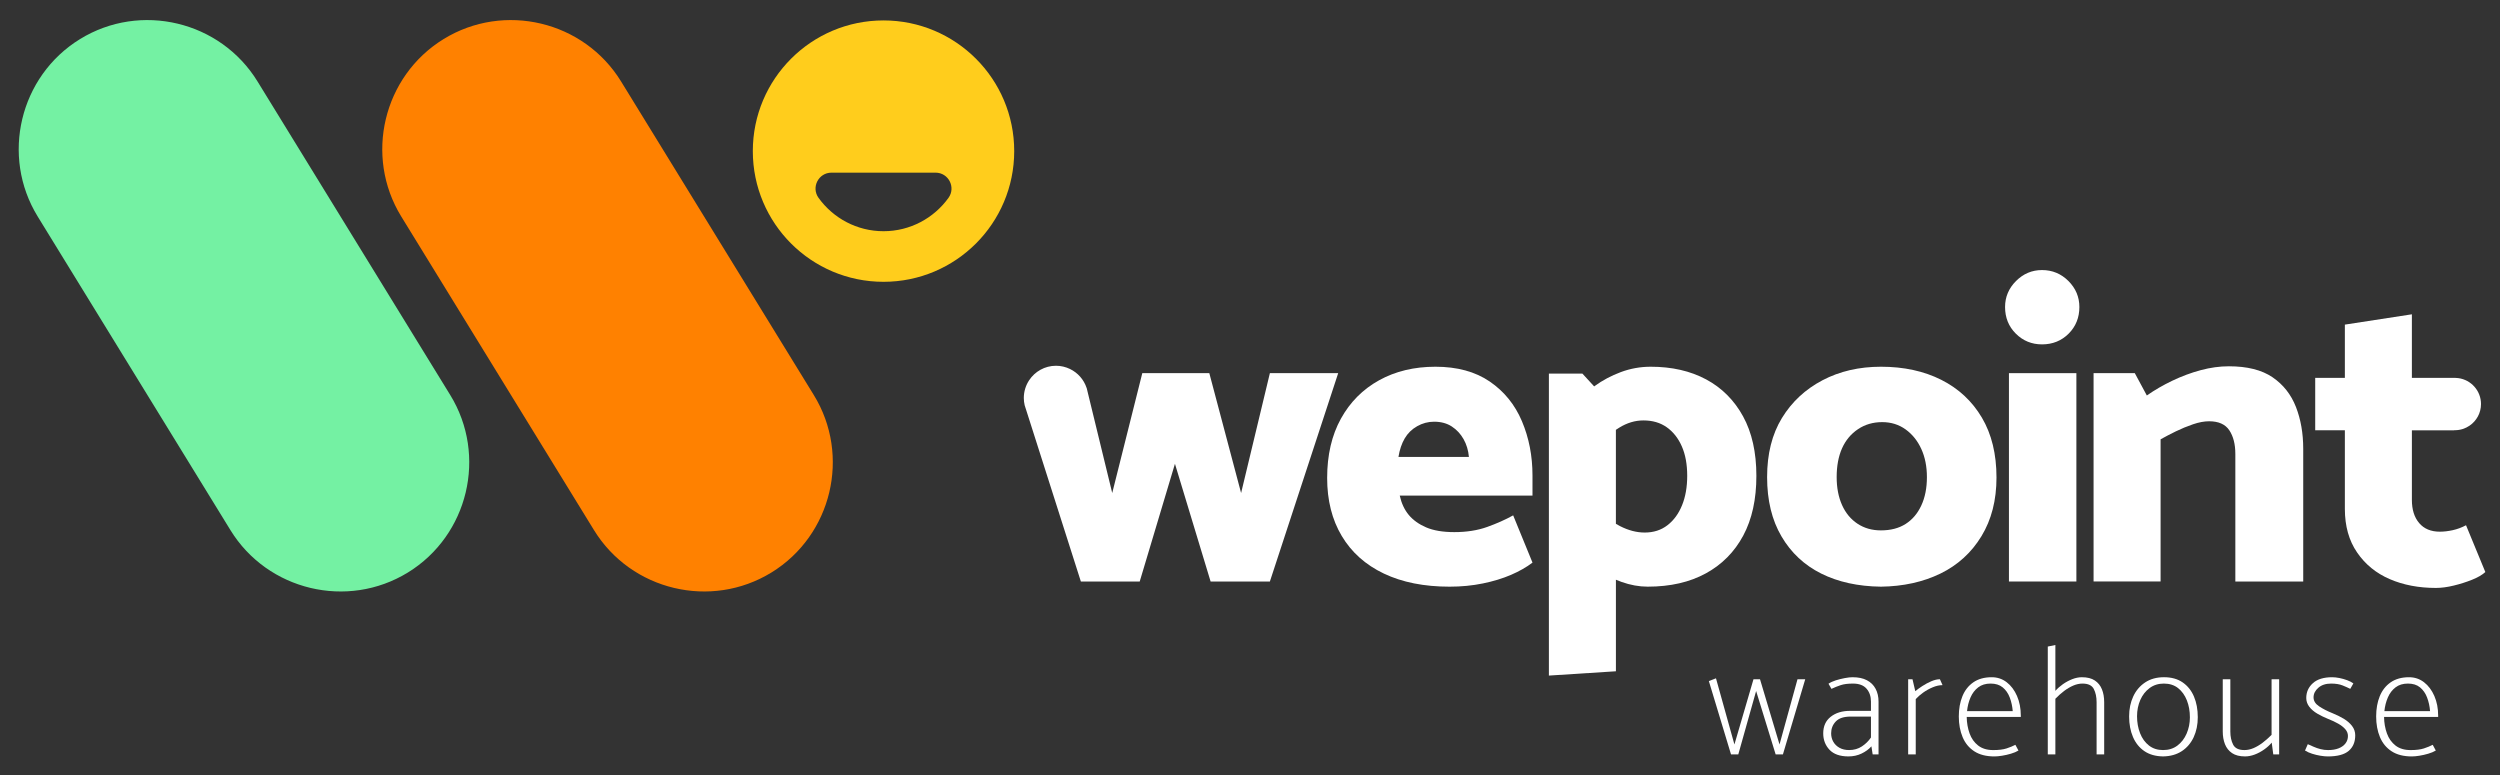 <?xml version="1.0" encoding="utf-8"?>
<!-- Generator: Adobe Illustrator 15.1.0, SVG Export Plug-In  -->
<!DOCTYPE svg PUBLIC "-//W3C//DTD SVG 1.1//EN" "http://www.w3.org/Graphics/SVG/1.1/DTD/svg11.dtd">
<svg version="1.1"
	 xmlns="http://www.w3.org/2000/svg" xmlns:xlink="http://www.w3.org/1999/xlink" xmlns:a="http://ns.adobe.com/AdobeSVGViewerExtensions/3.0/"
	 x="0px" y="0px" width="229px" height="71px" viewBox="-1.714 -1.839 229 71" enable-background="new -1.714 -1.839 229 71"
	 xml:space="preserve">
<rect x="-1.714" y="-1.839" width="229" height="71" fill="#333333" stroke="none"/>
<defs>
</defs>
<polygon fill="#FFFFFF" points="161.29,66.355 159.502,60.379 158.905,60.379 157.159,66.355 155.47,60.294 154.817,60.549 
	156.847,67.264 157.514,67.264 159.147,61.458 160.935,67.264 161.602,67.264 163.646,60.379 162.937,60.379 "/>
<path fill="#FFFFFF" d="M169.296,60.472c-0.351-0.186-0.79-0.277-1.319-0.277c-0.189,0-0.425,0.025-0.703,0.078
	c-0.279,0.052-0.554,0.121-0.824,0.205c-0.27,0.086-0.494,0.189-0.674,0.313l0.271,0.469c0.283-0.133,0.567-0.246,0.851-0.341
	c0.285-0.095,0.658-0.142,1.123-0.142c0.558,0,0.971,0.156,1.241,0.468s0.404,0.706,0.404,1.179v0.852h-1.916
	c-0.72,0-1.31,0.18-1.767,0.539c-0.461,0.36-0.689,0.867-0.689,1.52c0,0.596,0.191,1.098,0.575,1.505
	c0.383,0.406,0.963,0.609,1.739,0.609c0.436,0,0.834-0.087,1.199-0.263c0.364-0.174,0.664-0.395,0.901-0.66l0.114,0.738h0.539
	v-4.826c0-0.453-0.09-0.849-0.271-1.185C169.912,60.916,169.647,60.656,169.296,60.472 M169.666,65.716
	c-0.218,0.322-0.494,0.594-0.83,0.816s-0.728,0.334-1.171,0.334c-0.342,0-0.635-0.069-0.881-0.206
	c-0.245-0.138-0.436-0.321-0.567-0.554c-0.133-0.231-0.198-0.489-0.198-0.773c0-0.426,0.142-0.788,0.426-1.086
	c0.283-0.299,0.738-0.448,1.363-0.448h1.858V65.716z"/>
<path fill="#FFFFFF" d="M175.195,60.563c-0.288,0.124-0.563,0.271-0.823,0.44c-0.261,0.171-0.476,0.326-0.646,0.469l-0.256-1.093
	h-0.397v6.885h0.695v-5.067c0.18-0.199,0.404-0.396,0.674-0.59c0.27-0.193,0.563-0.357,0.881-0.49
	c0.316-0.133,0.617-0.198,0.901-0.198l-0.242-0.539C175.747,60.379,175.483,60.441,175.195,60.563"/>
<path fill="#FFFFFF" d="M182.101,60.656c-0.397-0.307-0.856-0.461-1.377-0.461c-0.673,0-1.233,0.156-1.683,0.468
	s-0.783,0.739-1,1.278c-0.219,0.539-0.328,1.154-0.328,1.845c0,0.71,0.117,1.342,0.349,1.896c0.231,0.553,0.589,0.986,1.071,1.299
	c0.483,0.313,1.098,0.469,1.846,0.469c0.189,0,0.419-0.021,0.689-0.064c0.27-0.043,0.541-0.104,0.815-0.185
	c0.274-0.08,0.506-0.177,0.694-0.291l-0.282-0.525c-0.237,0.123-0.509,0.234-0.815,0.334c-0.309,0.099-0.714,0.149-1.215,0.149
	c-0.568,0-1.029-0.141-1.384-0.42c-0.354-0.278-0.616-0.647-0.781-1.106s-0.254-0.963-0.263-1.512h4.955v-0.113
	c0-0.673-0.116-1.274-0.348-1.804C182.813,61.382,182.499,60.963,182.101,60.656 M178.467,63.303
	c0.047-0.454,0.152-0.874,0.318-1.256c0.166-0.384,0.4-0.69,0.703-0.923s0.682-0.348,1.135-0.348c0.455,0,0.824,0.115,1.108,0.348
	s0.499,0.539,0.646,0.923c0.146,0.382,0.238,0.802,0.276,1.256H178.467z"/>
<path fill="#FFFFFF" d="M190.17,60.492c-0.297-0.198-0.692-0.297-1.185-0.297c-0.284,0-0.578,0.059-0.881,0.177
	c-0.302,0.118-0.589,0.272-0.858,0.462c-0.264,0.186-0.492,0.388-0.688,0.609v-4.201l-0.695,0.143v9.879h0.695v-5.096
	c0.265-0.273,0.536-0.516,0.815-0.725c0.28-0.207,0.56-0.371,0.838-0.489c0.279-0.118,0.557-0.177,0.83-0.177
	c0.521,0,0.866,0.166,1.037,0.496c0.17,0.332,0.256,0.734,0.256,1.207v4.783h0.695V62.48c0-0.444-0.068-0.838-0.206-1.179
	C190.687,60.961,190.469,60.691,190.17,60.492"/>
<path fill="#FFFFFF" d="M198.219,60.67c-0.459-0.317-1.028-0.476-1.711-0.476c-0.672,0-1.246,0.158-1.725,0.476
	c-0.478,0.317-0.842,0.745-1.092,1.284c-0.251,0.539-0.377,1.149-0.377,1.832c0,0.709,0.118,1.339,0.355,1.888
	c0.236,0.549,0.584,0.979,1.043,1.291s1.029,0.474,1.711,0.483c0.672-0.01,1.244-0.172,1.718-0.483
	c0.473-0.312,0.835-0.738,1.086-1.276c0.25-0.541,0.376-1.15,0.376-1.832c0-0.711-0.116-1.34-0.348-1.888
	C199.024,61.42,198.678,60.988,198.219,60.67 M198.583,65.354c-0.199,0.46-0.48,0.826-0.846,1.101
	c-0.363,0.274-0.802,0.412-1.313,0.412c-0.512,0-0.944-0.14-1.299-0.42c-0.355-0.278-0.625-0.654-0.81-1.127
	c-0.185-0.474-0.276-0.99-0.276-1.549c0-0.539,0.1-1.035,0.297-1.49c0.199-0.453,0.483-0.818,0.853-1.092
	c0.369-0.275,0.804-0.412,1.306-0.412c0.521,0,0.956,0.139,1.307,0.418c0.35,0.279,0.617,0.653,0.802,1.121
	c0.185,0.469,0.276,0.987,0.276,1.555C198.879,64.402,198.78,64.896,198.583,65.354"/>
<path fill="#FFFFFF" d="M206.361,65.475c-0.265,0.265-0.538,0.505-0.815,0.718c-0.281,0.213-0.56,0.377-0.839,0.496
	c-0.278,0.118-0.556,0.178-0.831,0.178c-0.52,0-0.865-0.166-1.035-0.498s-0.256-0.732-0.256-1.205v-4.784h-0.695v4.784
	c0,0.435,0.068,0.824,0.205,1.171c0.138,0.345,0.355,0.616,0.653,0.815s0.693,0.299,1.185,0.299c0.285,0,0.578-0.057,0.881-0.17
	c0.303-0.114,0.592-0.269,0.867-0.463c0.273-0.193,0.506-0.404,0.694-0.631l0.142,1.078h0.539v-6.884h-0.694V65.475z"/>
<path fill="#FFFFFF" d="M212.976,63.999c-0.313-0.188-0.658-0.358-1.037-0.511c-0.474-0.189-0.88-0.398-1.22-0.625
	c-0.342-0.227-0.512-0.501-0.512-0.823c0-0.331,0.146-0.624,0.44-0.88c0.293-0.256,0.681-0.383,1.164-0.383
	c0.426,0,0.778,0.057,1.058,0.17c0.278,0.113,0.514,0.218,0.702,0.313l0.284-0.498c-0.152-0.112-0.343-0.213-0.574-0.297
	c-0.232-0.086-0.47-0.151-0.711-0.199c-0.24-0.047-0.461-0.071-0.66-0.071c-0.775,0-1.365,0.183-1.767,0.547
	c-0.403,0.364-0.604,0.815-0.604,1.356c0,0.293,0.094,0.561,0.277,0.802c0.186,0.241,0.432,0.452,0.738,0.632
	c0.308,0.18,0.637,0.34,0.986,0.482c0.342,0.133,0.648,0.276,0.924,0.433c0.273,0.155,0.492,0.326,0.652,0.511
	c0.161,0.186,0.241,0.391,0.241,0.618c0,0.256-0.073,0.479-0.22,0.674s-0.355,0.347-0.624,0.454
	c-0.271,0.109-0.595,0.163-0.974,0.163c-0.236,0-0.465-0.028-0.688-0.085c-0.222-0.057-0.431-0.127-0.624-0.213
	c-0.193-0.085-0.376-0.165-0.547-0.241l-0.255,0.582c0.18,0.114,0.395,0.211,0.646,0.291c0.252,0.081,0.506,0.142,0.766,0.185
	c0.262,0.043,0.486,0.064,0.676,0.064c0.879,0,1.52-0.171,1.916-0.511c0.398-0.341,0.596-0.814,0.596-1.421
	c0-0.321-0.097-0.607-0.291-0.858C213.542,64.408,213.288,64.188,212.976,63.999"/>
<path fill="#FFFFFF" d="M220.329,60.656c-0.397-0.307-0.856-0.461-1.377-0.461c-0.672,0-1.232,0.156-1.682,0.468
	c-0.45,0.312-0.783,0.739-1.001,1.278s-0.327,1.154-0.327,1.845c0,0.71,0.116,1.342,0.348,1.896c0.232,0.553,0.59,0.986,1.072,1.299
	c0.483,0.313,1.098,0.469,1.846,0.469c0.188,0,0.418-0.021,0.688-0.064s0.542-0.104,0.815-0.185c0.274-0.08,0.507-0.177,0.695-0.291
	l-0.283-0.525c-0.236,0.123-0.508,0.234-0.815,0.334c-0.308,0.099-0.713,0.149-1.214,0.149c-0.568,0-1.029-0.141-1.385-0.42
	c-0.354-0.278-0.615-0.647-0.78-1.106c-0.166-0.459-0.255-0.963-0.263-1.512h4.955v-0.113c0-0.673-0.117-1.274-0.349-1.804
	S220.726,60.963,220.329,60.656 M216.695,63.303c0.048-0.454,0.154-0.874,0.319-1.256c0.165-0.384,0.4-0.69,0.703-0.923
	s0.681-0.348,1.136-0.348c0.454,0,0.823,0.115,1.106,0.348s0.5,0.539,0.646,0.923c0.146,0.382,0.239,0.802,0.275,1.256H216.695z"/>
<path fill="#FFFFFF" d="M134.747,33.11c-1.324-0.905-2.984-1.357-4.978-1.357c-1.942,0-3.66,0.413-5.155,1.239
	c-1.494,0.826-2.662,2.001-3.502,3.521c-0.84,1.522-1.259,3.332-1.259,5.431c0,2.047,0.444,3.817,1.337,5.312
	c0.893,1.496,2.178,2.644,3.857,3.444c1.679,0.8,3.685,1.2,6.021,1.2c1.075,0,2.091-0.098,3.05-0.296
	c0.957-0.196,1.815-0.458,2.576-0.786c0.762-0.328,1.418-0.702,1.969-1.122l-1.771-4.328c-0.709,0.394-1.503,0.748-2.381,1.062
	c-0.88,0.315-1.884,0.473-3.011,0.473c-1.049,0-1.908-0.145-2.578-0.434c-0.668-0.287-1.199-0.668-1.594-1.141
	c-0.393-0.472-0.668-1.063-0.826-1.77h12.16v-1.85c0-1.785-0.322-3.437-0.965-4.959C137.055,35.229,136.071,34.016,134.747,33.11
	 M126.385,40.015c0.104-0.654,0.295-1.219,0.57-1.691c0.275-0.472,0.655-0.846,1.142-1.121c0.485-0.275,1.003-0.414,1.554-0.414
	c0.629,0,1.167,0.145,1.613,0.434c0.445,0.289,0.807,0.676,1.083,1.16c0.274,0.486,0.438,1.031,0.491,1.633H126.385z"/>
<path fill="#FFFFFF" d="M157.969,47.217c0.801-1.495,1.201-3.318,1.201-5.47c0-2.15-0.408-3.967-1.22-5.451
	c-0.814-1.48-1.942-2.609-3.384-3.383c-1.444-0.773-3.137-1.16-5.078-1.16c-0.943,0-1.855,0.164-2.734,0.491
	c-0.879,0.328-1.679,0.755-2.4,1.279c-0.015,0.012-0.028,0.023-0.043,0.034l-1.078-1.175h-3.069v27.662l6.139-0.394v-8.387
	c0.169,0.071,0.339,0.142,0.513,0.202c0.812,0.289,1.612,0.434,2.399,0.434c2.072,0,3.849-0.408,5.332-1.221
	C156.028,49.867,157.169,48.712,157.969,47.217 M152.362,44.443c-0.314,0.774-0.76,1.385-1.338,1.83
	c-0.578,0.446-1.272,0.669-2.086,0.669c-0.734,0-1.488-0.196-2.262-0.591c-0.124-0.063-0.249-0.133-0.374-0.208v-8.61
	c0.099-0.068,0.198-0.133,0.296-0.192c0.721-0.446,1.461-0.669,2.223-0.669c0.84,0,1.554,0.21,2.145,0.63
	c0.59,0.42,1.049,1.003,1.377,1.751c0.328,0.747,0.492,1.646,0.492,2.695C152.834,42.77,152.677,43.669,152.362,44.443"/>
<path fill="#FFFFFF" d="M179.788,47.276c0.918-1.509,1.377-3.298,1.377-5.371c0-2.149-0.446-3.981-1.338-5.489
	c-0.893-1.509-2.131-2.662-3.719-3.463c-1.588-0.8-3.43-1.2-5.528-1.2c-1.994,0-3.778,0.413-5.353,1.239
	c-1.572,0.827-2.813,1.981-3.718,3.463c-0.905,1.482-1.356,3.286-1.356,5.411s0.438,3.935,1.318,5.43
	c0.877,1.496,2.09,2.63,3.639,3.404c1.548,0.772,3.371,1.174,5.47,1.2c2.046-0.026,3.862-0.428,5.45-1.2
	C177.617,49.925,178.87,48.785,179.788,47.276 M174.278,44.462c-0.34,0.735-0.819,1.299-1.436,1.692
	c-0.617,0.394-1.371,0.59-2.263,0.59c-0.813,0-1.528-0.203-2.144-0.61c-0.617-0.406-1.09-0.977-1.418-1.711
	s-0.492-1.587-0.492-2.558c0-1.022,0.164-1.901,0.492-2.638c0.328-0.733,0.813-1.317,1.457-1.75
	c0.643-0.433,1.383-0.649,2.223-0.649c0.813,0,1.527,0.224,2.145,0.669c0.616,0.446,1.096,1.043,1.436,1.79
	c0.342,0.748,0.513,1.608,0.513,2.578C174.791,42.863,174.62,43.728,174.278,44.462"/>
<path fill="#FFFFFF" d="M185.336,29.706c0.969,0,1.783-0.328,2.439-0.984c0.654-0.655,0.982-1.469,0.982-2.439
	c0-0.919-0.334-1.712-1.002-2.381c-0.67-0.669-1.477-1.004-2.42-1.004c-0.92,0-1.713,0.335-2.382,1.004s-1.003,1.462-1.003,2.381
	c0,0.97,0.327,1.784,0.984,2.439C183.59,29.378,184.392,29.706,185.336,29.706"/>
<rect x="182.305" y="32.342" fill="#FFFFFF" width="6.178" height="19.085"/>
<path fill="#FFFFFF" d="M206.447,32.716c-0.984-0.669-2.316-1.003-3.994-1.003c-0.84,0-1.699,0.117-2.578,0.354
	c-0.879,0.235-1.745,0.558-2.597,0.964c-0.852,0.407-1.633,0.859-2.342,1.357l-1.102-2.046h-3.777v19.084h6.139V38.402
	c0.42-0.235,0.886-0.478,1.396-0.728c0.512-0.249,1.036-0.465,1.574-0.649c0.538-0.184,1.029-0.275,1.477-0.275
	c0.865,0,1.48,0.275,1.849,0.827c0.366,0.551,0.551,1.272,0.551,2.164v11.687h6.218v-12.16c0-1.416-0.224-2.694-0.67-3.836
	C208.145,34.291,207.43,33.386,206.447,32.716"/>
<path fill="#FFFFFF" d="M114.607,32.342l-2.636,10.979l-2.912-10.979h-6.139l-2.754,10.979l-2.25-9.246l-0.083-0.344
	c-0.005-0.016-0.012-0.03-0.017-0.045c-0.253-0.762-0.806-1.382-1.52-1.727c-0.387-0.186-0.82-0.295-1.278-0.295
	c-1.032,0-1.939,0.531-2.466,1.333c-0.306,0.465-0.485,1.021-0.485,1.619c0,0.229,0.028,0.451,0.078,0.665l0.057,0.18l0.098,0.305
	l4.993,15.66h5.391l3.227-10.781l3.266,10.781h5.43l6.257-19.085H114.607z"/>
<path fill="#FFFFFF" d="M224.174,46.273c-0.394,0.21-0.801,0.361-1.22,0.453c-0.42,0.092-0.813,0.137-1.181,0.137
	c-0.813,0-1.443-0.262-1.889-0.787c-0.447-0.523-0.669-1.232-0.669-2.125v-6.374h3.88v-0.01c0.018,0,0.035,0.002,0.053,0.002
	c0.504,0,0.971-0.155,1.356-0.421c0.629-0.432,1.042-1.155,1.042-1.977c0-1.215-0.904-2.216-2.076-2.374
	c-0.09-0.013-0.182-0.02-0.275-0.022h-0.094c-0.002,0-0.004,0-0.006,0h-3.88v-5.824l-6.139,0.945v4.879h-2.716v4.801h2.716v7.201
	c0,1.573,0.374,2.905,1.122,3.993c0.746,1.089,1.744,1.902,2.99,2.439c1.246,0.538,2.656,0.807,4.229,0.807
	c0.498,0,1.043-0.072,1.634-0.217c0.59-0.144,1.147-0.32,1.672-0.531c0.524-0.209,0.932-0.445,1.221-0.707L224.174,46.273z"/>
<path fill="#74F1A3" d="M35.649,50.602L35.649,50.602c-5.537,3.402-12.851,1.656-16.254-3.88L1.739,17.993
	C-1.664,12.456,0.082,5.141,5.62,1.738c5.536-3.402,12.85-1.656,16.253,3.881L39.53,34.348
	C42.933,39.884,41.186,47.199,35.649,50.602"/>
<path fill="#FF8100" d="M68.951,50.602L68.951,50.602c-5.537,3.402-12.851,1.656-16.254-3.88L35.041,17.993
	c-3.403-5.537-1.657-12.852,3.881-16.255c5.537-3.402,12.851-1.656,16.253,3.881l17.657,28.728
	C76.235,39.885,74.488,47.199,68.951,50.602"/>
<path fill="#FFCD1C" d="M79.216,0.032c-6.612,0-11.972,5.359-11.972,11.971s5.36,11.972,11.972,11.972s11.972-5.36,11.972-11.972
	S85.828,0.032,79.216,0.032 M85.168,16.285c-1.333,1.849-3.504,3.055-5.952,3.055c-2.448,0-4.618-1.206-5.951-3.055
	c-0.695-0.963-0.003-2.309,1.185-2.309h9.533C85.17,13.976,85.862,15.322,85.168,16.285"/>
</svg>

